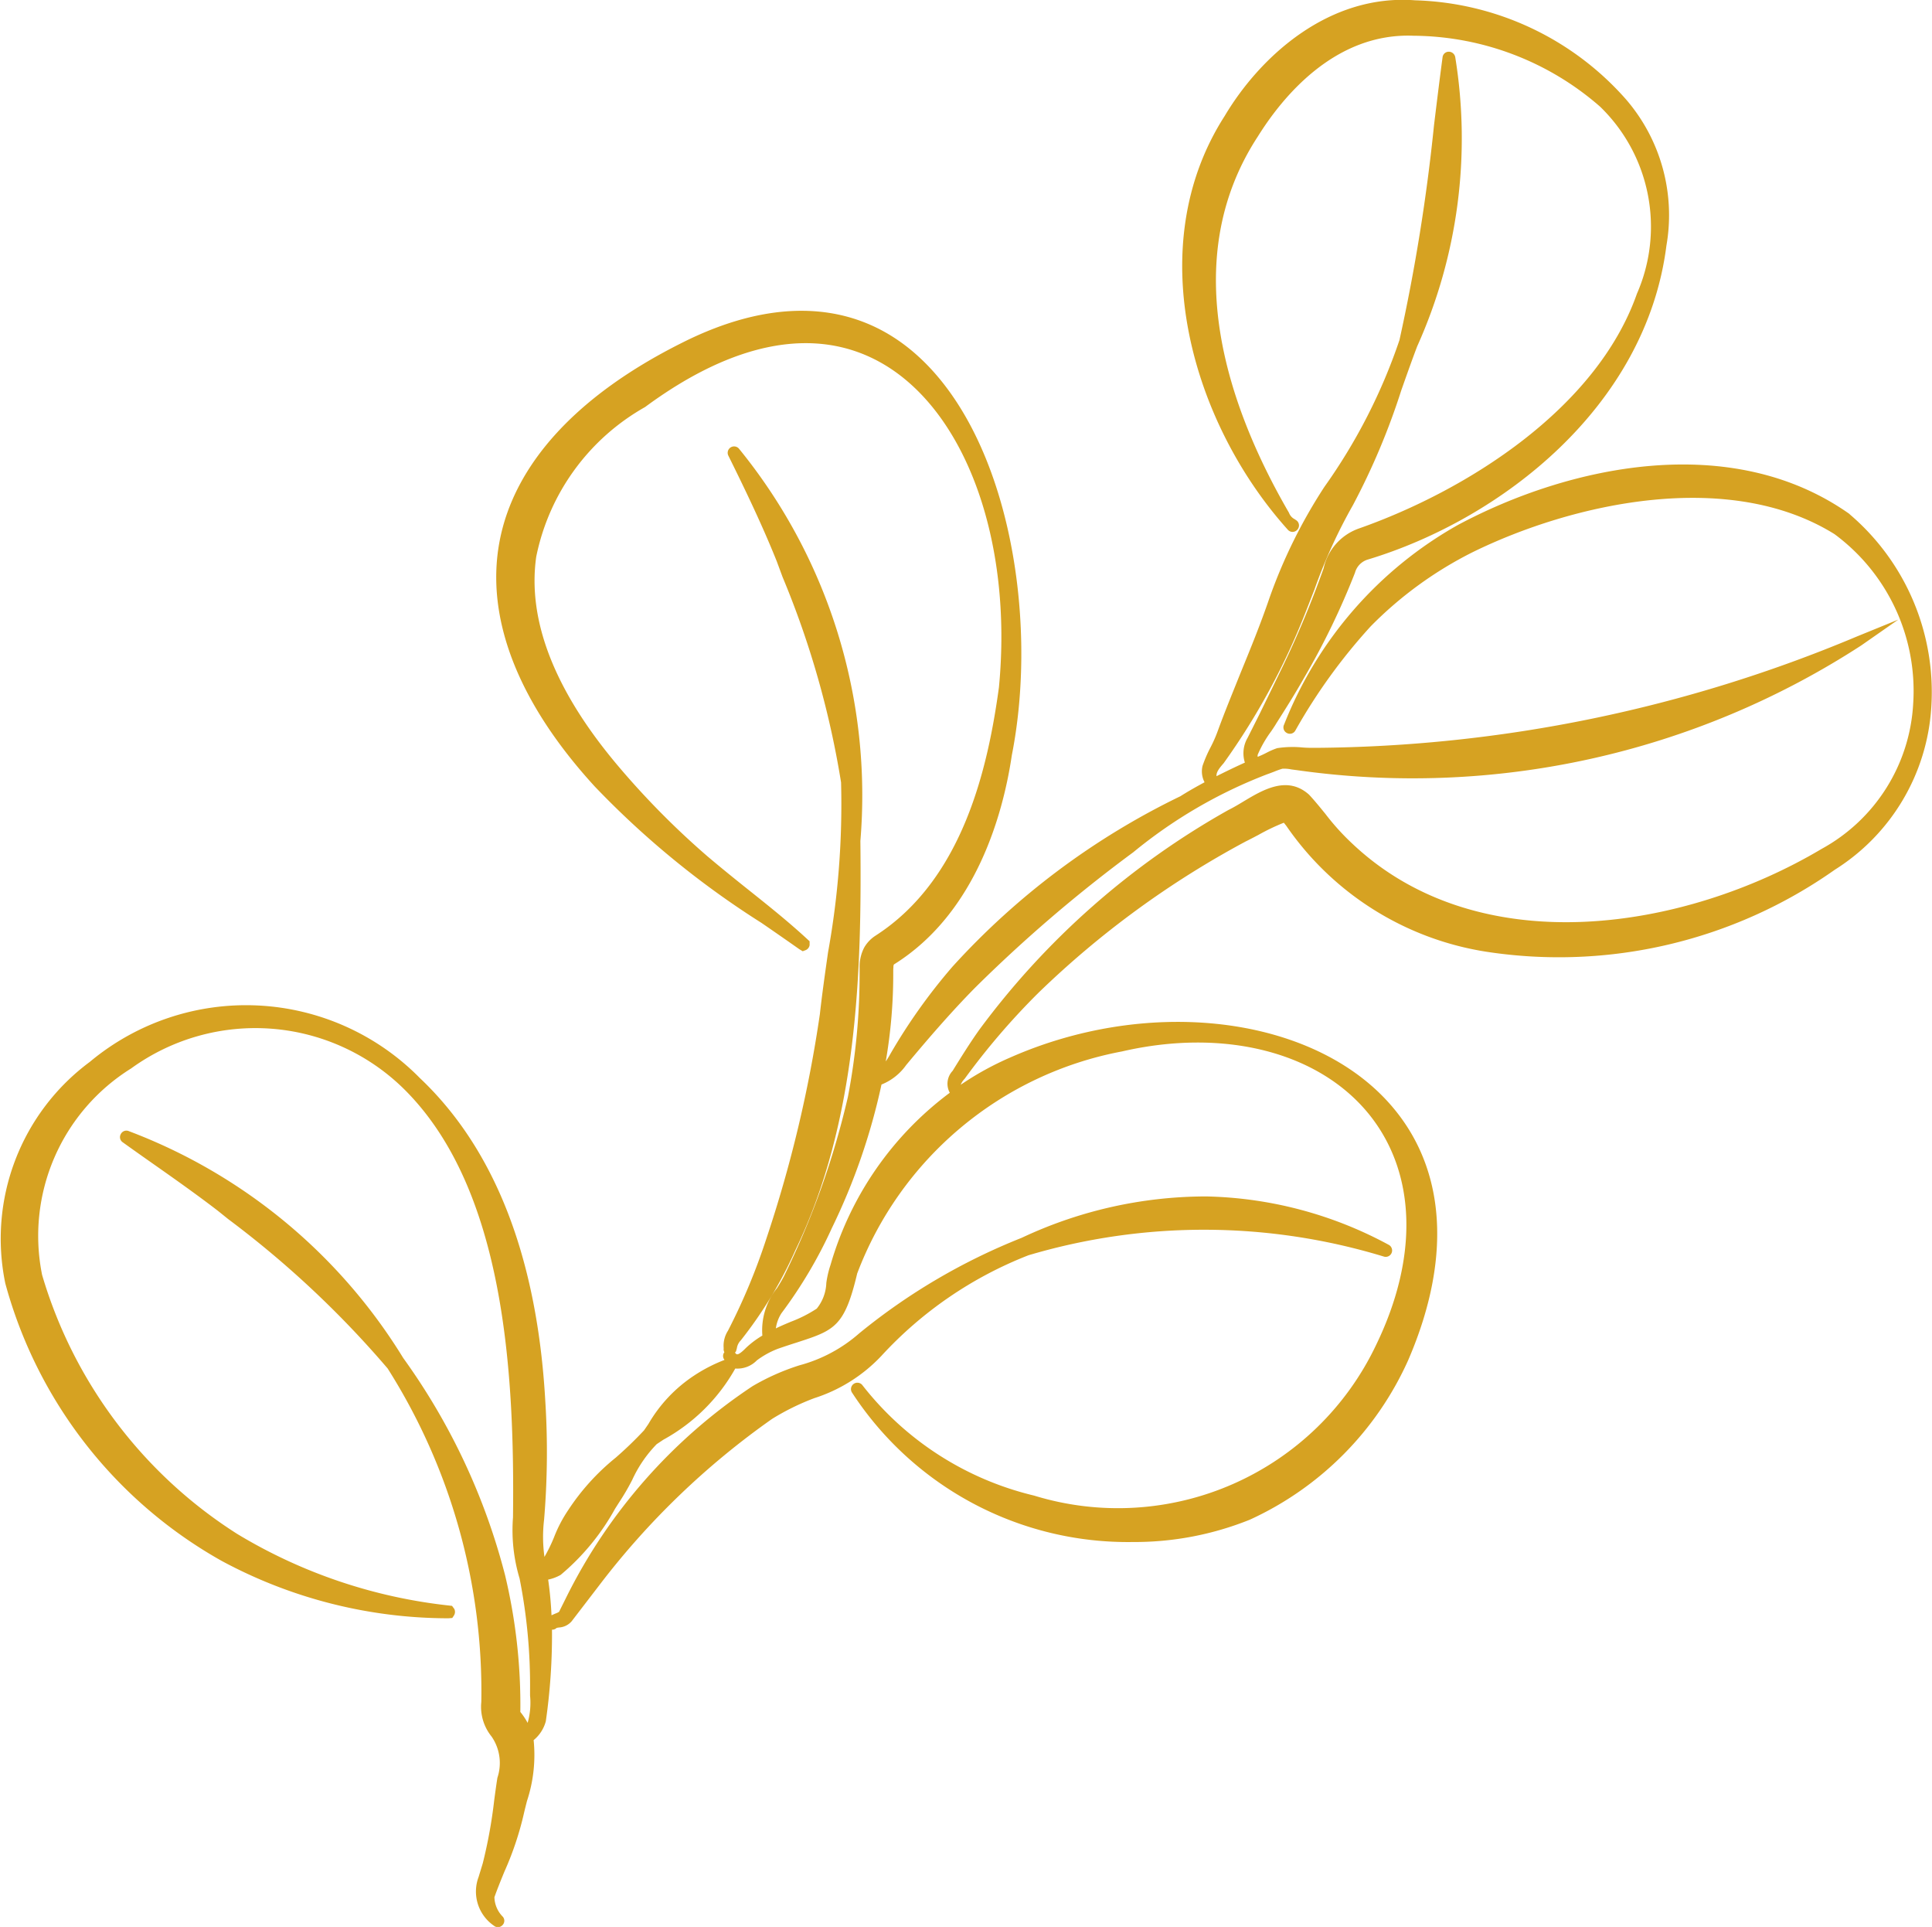 <?xml version="1.0" encoding="UTF-8"?>
<svg xmlns="http://www.w3.org/2000/svg" width="49.509" height="49.369" viewBox="0 0 49.509 49.369">
  <path id="Naturelle" d="M551.58,27.512l-.009-.007c-3.014-2.127-7.153-1.25-10.021.28a10.105,10.105,0,0,0-4.462,5.116.161.161,0,0,0,.071.219.159.159,0,0,0,.215-.061,14.486,14.486,0,0,1,1.932-2.672,9.862,9.862,0,0,1,2.613-1.9c2.583-1.266,6.563-2.145,9.27-.464a4.992,4.992,0,0,1,2.019,4.343,4.523,4.523,0,0,1-2.343,3.721c-3.507,2.088-8.763,2.941-12.02-.123a6.1,6.1,0,0,1-.7-.772c-.133-.163-.265-.327-.419-.493-.56-.5-1.187-.121-1.69.181-.127.077-.25.15-.374.211a20.246,20.246,0,0,0-6.378,5.621c-.246.344-.485.73-.691,1.063a.48.48,0,0,0-.073.562,8.4,8.4,0,0,0-3.056,4.41,2.476,2.476,0,0,0-.108.464,1.106,1.106,0,0,1-.245.656,3.36,3.36,0,0,1-.665.337c-.128.054-.26.109-.383.17a.951.951,0,0,1,.145-.391A11.764,11.764,0,0,0,525.5,45.8a16.187,16.187,0,0,0,1.27-3.674,1.418,1.418,0,0,0,.633-.5c.488-.586,1.132-1.341,1.777-1.992a36.829,36.829,0,0,1,4.042-3.459,12.371,12.371,0,0,1,3.436-2c.041-.013.1-.037.168-.062a2.089,2.089,0,0,1,.217-.078.892.892,0,0,1,.226.017c.045.006.092.013.136.018a21.11,21.11,0,0,0,14.471-3.193l.949-.662-1.072.437A36.4,36.4,0,0,1,537.89,33.5c-.112,0-.224,0-.337-.01a2.624,2.624,0,0,0-.644.018,1.956,1.956,0,0,0-.276.12c-.053.027-.106.054-.168.079l-.055.024a.225.225,0,0,1,0-.053,2.988,2.988,0,0,1,.349-.606c.06-.089.109-.163.129-.2.226-.355.487-.768.722-1.184a19.2,19.2,0,0,0,1.293-2.673.485.485,0,0,1,.322-.337c3.437-1.036,7.138-3.926,7.659-8.044a4.539,4.539,0,0,0-1.031-3.743,7.484,7.484,0,0,0-5.408-2.543c-2.2-.168-3.962,1.421-4.879,2.961-2.168,3.37-.827,7.884,1.614,10.6a.16.16,0,0,0,.164.053.169.169,0,0,0,.122-.132.16.16,0,0,0-.065-.159l-.046-.031a.3.3,0,0,1-.143-.163c-1.523-2.622-2.9-6.423-.8-9.637.623-1,1.969-2.67,4-2.584a7.337,7.337,0,0,1,4.773,1.817,4.28,4.28,0,0,1,.944,4.791c-1.038,2.956-4.373,5.05-7.133,6.019A1.4,1.4,0,0,0,538.1,28.9a25.551,25.551,0,0,1-1.041,2.5l-.6,1.232-.305.607a.79.79,0,0,0-.072.639c-.268.121-.5.235-.727.348-.007-.094.051-.183.182-.331a17.641,17.641,0,0,0,2.1-3.869h0c.077-.194.152-.387.227-.58a13.512,13.512,0,0,1,.987-2.164,17.861,17.861,0,0,0,1.24-2.945c.134-.379.267-.757.407-1.125a12.99,12.99,0,0,0,.975-7.405.168.168,0,0,0-.166-.142.159.159,0,0,0-.159.141c-.076.567-.147,1.15-.219,1.739a48.127,48.127,0,0,1-.886,5.509,14.459,14.459,0,0,1-1.923,3.759,13.322,13.322,0,0,0-1.411,2.856c-.219.642-.48,1.283-.733,1.9-.2.5-.413,1.014-.6,1.528a3.386,3.386,0,0,1-.179.4,3.383,3.383,0,0,0-.2.465.6.6,0,0,0,.052.42l0,0c-.222.119-.429.237-.62.358a19.132,19.132,0,0,0-5.838,4.364,14.586,14.586,0,0,0-1.6,2.249,1.865,1.865,0,0,1-.112.181,13.126,13.126,0,0,0,.192-2.287c0-.053,0-.094.005-.127a.136.136,0,0,1,.012-.07c2.138-1.332,2.811-3.935,3.022-5.361.711-3.6-.117-8.511-2.734-10.5-1.524-1.158-3.5-1.182-5.715-.068-2.693,1.345-4.313,3.112-4.682,5.109-.362,1.955.483,4.12,2.443,6.26a22.647,22.647,0,0,0,4.273,3.495c.327.225.653.451.968.673l.088.053.07-.026a.168.168,0,0,0,.107-.129v-.1l-.051-.047c-.487-.451-1.011-.869-1.518-1.273-.346-.276-.7-.562-1.043-.852a20.834,20.834,0,0,1-2.294-2.318c-1.624-1.921-2.331-3.724-2.1-5.36a5.7,5.7,0,0,1,2.789-3.837c2.286-1.688,4.378-2.08,6.053-1.132,2.164,1.225,3.376,4.57,3.015,8.317-.28,2.037-.913,4.914-3.165,6.36a.89.89,0,0,0-.286.3,1.066,1.066,0,0,0-.119.534c0,.026,0,.05,0,.077a16.7,16.7,0,0,1-.3,3.219,21.242,21.242,0,0,1-1.642,4.6c-.051.1-.113.2-.176.3a1.723,1.723,0,0,0-.374,1.214,2.346,2.346,0,0,0-.415.311c-.046.047-.171.173-.232.169-.021,0-.042-.027-.054-.043.009-.014.023-.023.028-.04l.02-.074a.362.362,0,0,1,.1-.2,10.813,10.813,0,0,0,1.4-2.312c1.6-3.321,1.7-7.157,1.665-10.485a14.063,14.063,0,0,0-3.11-10.047.164.164,0,0,0-.275.174c.424.856.868,1.777,1.242,2.71l.148.4a23.227,23.227,0,0,1,1.5,5.265,21.264,21.264,0,0,1-.334,4.354c-.081.568-.156,1.1-.209,1.581a33.094,33.094,0,0,1-1.37,5.75h0a15.9,15.9,0,0,1-.986,2.364.712.712,0,0,0-.109.449.158.158,0,0,0,.018.1.153.153,0,0,0-.017.166c.006.012.013.02.019.032a4.039,4.039,0,0,0-.777.4,3.717,3.717,0,0,0-1.172,1.241l-.112.163a9.909,9.909,0,0,1-.726.7,5.846,5.846,0,0,0-1.219,1.346,3.464,3.464,0,0,0-.359.687,4.036,4.036,0,0,1-.248.509,3.738,3.738,0,0,1-.009-.957,20.775,20.775,0,0,0,.032-3.012c-.205-3.683-1.288-6.477-3.217-8.3a6.246,6.246,0,0,0-8.458-.412,5.637,5.637,0,0,0-2.164,5.674,11.65,11.65,0,0,0,5.545,7.11,12.257,12.257,0,0,0,5.809,1.47l.1-.008.042-.063a.171.171,0,0,0,.009-.17l-.057-.077-.069-.008a13.265,13.265,0,0,1-5.436-1.835,11.816,11.816,0,0,1-5-6.636,5.052,5.052,0,0,1,2.281-5.29,5.424,5.424,0,0,1,7.051.586c2.511,2.55,2.78,7.178,2.735,10.915a4.306,4.306,0,0,0,.169,1.567,14.06,14.06,0,0,1,.268,2.872l0,.127a1.873,1.873,0,0,1-.062.7,1.685,1.685,0,0,0-.187-.28,14.294,14.294,0,0,0-.39-3.5,16.566,16.566,0,0,0-2.612-5.57,14.086,14.086,0,0,0-7.026-5.809.16.16,0,0,0-.21.073.158.158,0,0,0,.048.21q.381.273.762.54c.559.393,1.137.8,1.68,1.218l.262.211a25.255,25.255,0,0,1,4.086,3.827,15.453,15.453,0,0,1,2.4,8.542,1.212,1.212,0,0,0,.264.889,1.193,1.193,0,0,1,.148,1.056c-.029.184-.055.375-.081.57a12.454,12.454,0,0,1-.294,1.621l-.106.348a1.061,1.061,0,0,0,.392,1.25.158.158,0,0,0,.1.038.163.163,0,0,0,.12-.053.158.158,0,0,0,.007-.216.733.733,0,0,1-.214-.5c.078-.219.167-.437.257-.657a7.991,7.991,0,0,0,.5-1.494c.023-.1.049-.2.077-.312a3.761,3.761,0,0,0,.171-1.56.943.943,0,0,0,.312-.484,15.5,15.5,0,0,0,.158-2.346h.007a.155.155,0,0,0,.111-.045.507.507,0,0,1,.085-.013.463.463,0,0,0,.3-.156l.724-.944a20.1,20.1,0,0,1,4.413-4.242,6.174,6.174,0,0,1,1.083-.532,4.059,4.059,0,0,0,1.711-1.075,10.107,10.107,0,0,1,3.774-2.585,15.8,15.8,0,0,1,9.12.036.164.164,0,0,0,.122-.3,10.252,10.252,0,0,0-4.684-1.244,11.118,11.118,0,0,0-4.731,1.061A15.742,15.742,0,0,0,526.2,48.5a3.812,3.812,0,0,1-1.533.82,5.881,5.881,0,0,0-1.2.533,13.908,13.908,0,0,0-4.789,5.44l-.171.343a.5.5,0,0,1-.093.044c-.032.013-.064.028-.1.044-.015-.315-.043-.62-.086-.914a1.106,1.106,0,0,0,.31-.115l.014-.009a5.949,5.949,0,0,0,1.392-1.694l.1-.157a6.066,6.066,0,0,0,.338-.579,3.229,3.229,0,0,1,.627-.916l.171-.114a4.7,4.7,0,0,0,1.843-1.824.693.693,0,0,0,.552-.208,2.221,2.221,0,0,1,.546-.3c.179-.062.338-.114.48-.159.963-.312,1.222-.4,1.546-1.767a9.043,9.043,0,0,1,6.787-5.69c2.629-.606,5.06.019,6.347,1.632,1.193,1.5,1.253,3.644.164,5.888a7.323,7.323,0,0,1-8.763,3.86,7.911,7.911,0,0,1-4.409-2.839.164.164,0,0,0-.264.191,8.435,8.435,0,0,0,7.2,3.837,7.916,7.916,0,0,0,3-.572,8.168,8.168,0,0,0,4.059-4.089c1.19-2.757.944-5.171-.695-6.8-2.078-2.063-6.073-2.464-9.5-.954a7.661,7.661,0,0,0-1.273.7.452.452,0,0,1,.1-.152,18.244,18.244,0,0,1,1.888-2.2A23.687,23.687,0,0,1,536.1,35.9c.1-.049.214-.109.33-.17a5.38,5.38,0,0,1,.649-.311c.013.013.03.036.043.052l.022.028a7.652,7.652,0,0,0,5.114,3.223,12.271,12.271,0,0,0,8.943-2.1,5.3,5.3,0,0,0,2.47-4.151,5.983,5.983,0,0,0-2.094-4.958" transform="translate(-504.181 -14.34)" fill="#d6a222"></path>
</svg>
